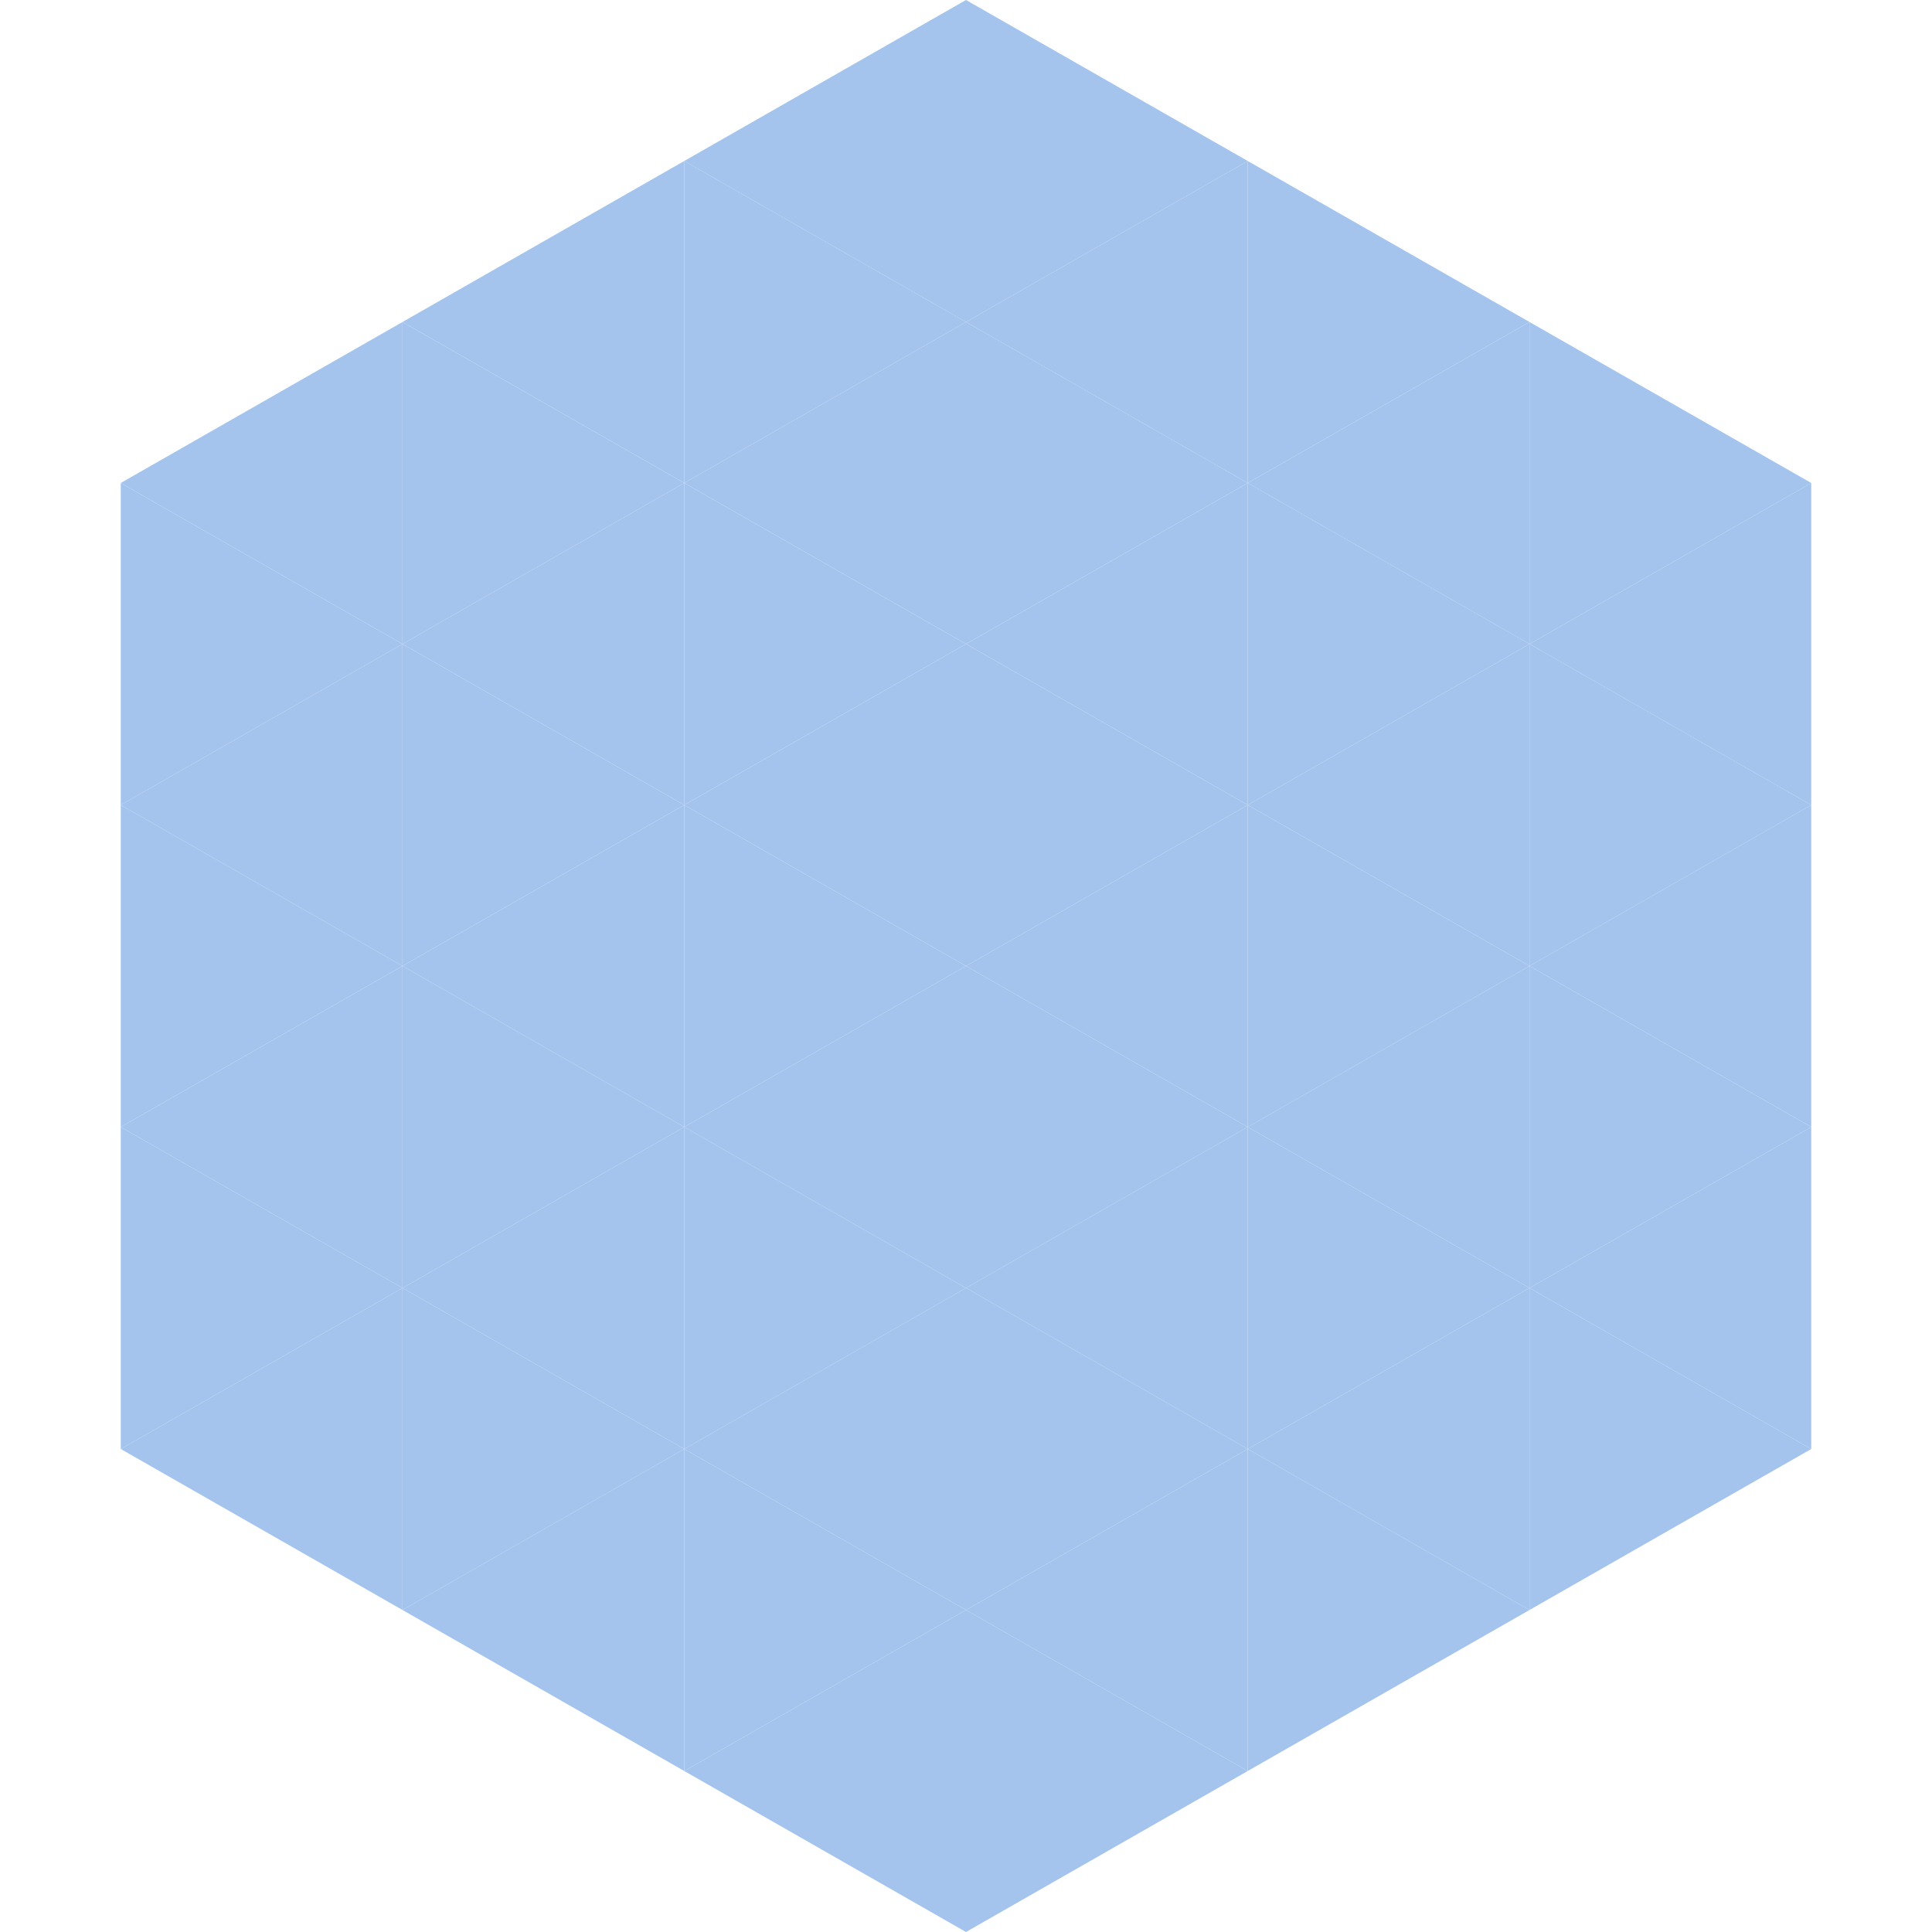 <?xml version="1.0"?>
<!-- Generated by SVGo -->
<svg width="240" height="240"
     xmlns="http://www.w3.org/2000/svg"
     xmlns:xlink="http://www.w3.org/1999/xlink">
<polygon points="50,40 15,60 50,80" style="fill:rgb(164,196,237)" />
<polygon points="190,40 225,60 190,80" style="fill:rgb(164,196,237)" />
<polygon points="15,60 50,80 15,100" style="fill:rgb(164,196,237)" />
<polygon points="225,60 190,80 225,100" style="fill:rgb(164,196,237)" />
<polygon points="50,80 15,100 50,120" style="fill:rgb(164,196,237)" />
<polygon points="190,80 225,100 190,120" style="fill:rgb(164,196,237)" />
<polygon points="15,100 50,120 15,140" style="fill:rgb(164,196,237)" />
<polygon points="225,100 190,120 225,140" style="fill:rgb(164,196,237)" />
<polygon points="50,120 15,140 50,160" style="fill:rgb(164,196,237)" />
<polygon points="190,120 225,140 190,160" style="fill:rgb(164,196,237)" />
<polygon points="15,140 50,160 15,180" style="fill:rgb(164,196,237)" />
<polygon points="225,140 190,160 225,180" style="fill:rgb(164,196,237)" />
<polygon points="50,160 15,180 50,200" style="fill:rgb(164,196,237)" />
<polygon points="190,160 225,180 190,200" style="fill:rgb(164,196,237)" />
<polygon points="15,180 50,200 15,220" style="fill:rgb(255,255,255); fill-opacity:0" />
<polygon points="225,180 190,200 225,220" style="fill:rgb(255,255,255); fill-opacity:0" />
<polygon points="50,0 85,20 50,40" style="fill:rgb(255,255,255); fill-opacity:0" />
<polygon points="190,0 155,20 190,40" style="fill:rgb(255,255,255); fill-opacity:0" />
<polygon points="85,20 50,40 85,60" style="fill:rgb(164,196,237)" />
<polygon points="155,20 190,40 155,60" style="fill:rgb(164,196,237)" />
<polygon points="50,40 85,60 50,80" style="fill:rgb(164,196,237)" />
<polygon points="190,40 155,60 190,80" style="fill:rgb(164,196,237)" />
<polygon points="85,60 50,80 85,100" style="fill:rgb(164,196,237)" />
<polygon points="155,60 190,80 155,100" style="fill:rgb(164,196,237)" />
<polygon points="50,80 85,100 50,120" style="fill:rgb(164,196,237)" />
<polygon points="190,80 155,100 190,120" style="fill:rgb(164,196,237)" />
<polygon points="85,100 50,120 85,140" style="fill:rgb(164,196,237)" />
<polygon points="155,100 190,120 155,140" style="fill:rgb(164,196,237)" />
<polygon points="50,120 85,140 50,160" style="fill:rgb(164,196,237)" />
<polygon points="190,120 155,140 190,160" style="fill:rgb(164,196,237)" />
<polygon points="85,140 50,160 85,180" style="fill:rgb(164,196,237)" />
<polygon points="155,140 190,160 155,180" style="fill:rgb(164,196,237)" />
<polygon points="50,160 85,180 50,200" style="fill:rgb(164,196,237)" />
<polygon points="190,160 155,180 190,200" style="fill:rgb(164,196,237)" />
<polygon points="85,180 50,200 85,220" style="fill:rgb(164,196,237)" />
<polygon points="155,180 190,200 155,220" style="fill:rgb(164,196,237)" />
<polygon points="120,0 85,20 120,40" style="fill:rgb(164,196,237)" />
<polygon points="120,0 155,20 120,40" style="fill:rgb(164,196,237)" />
<polygon points="85,20 120,40 85,60" style="fill:rgb(164,196,237)" />
<polygon points="155,20 120,40 155,60" style="fill:rgb(164,196,237)" />
<polygon points="120,40 85,60 120,80" style="fill:rgb(164,196,237)" />
<polygon points="120,40 155,60 120,80" style="fill:rgb(164,196,237)" />
<polygon points="85,60 120,80 85,100" style="fill:rgb(164,196,237)" />
<polygon points="155,60 120,80 155,100" style="fill:rgb(164,196,237)" />
<polygon points="120,80 85,100 120,120" style="fill:rgb(164,196,237)" />
<polygon points="120,80 155,100 120,120" style="fill:rgb(164,196,237)" />
<polygon points="85,100 120,120 85,140" style="fill:rgb(164,196,237)" />
<polygon points="155,100 120,120 155,140" style="fill:rgb(164,196,237)" />
<polygon points="120,120 85,140 120,160" style="fill:rgb(164,196,237)" />
<polygon points="120,120 155,140 120,160" style="fill:rgb(164,196,237)" />
<polygon points="85,140 120,160 85,180" style="fill:rgb(164,196,237)" />
<polygon points="155,140 120,160 155,180" style="fill:rgb(164,196,237)" />
<polygon points="120,160 85,180 120,200" style="fill:rgb(164,196,237)" />
<polygon points="120,160 155,180 120,200" style="fill:rgb(164,196,237)" />
<polygon points="85,180 120,200 85,220" style="fill:rgb(164,196,237)" />
<polygon points="155,180 120,200 155,220" style="fill:rgb(164,196,237)" />
<polygon points="120,200 85,220 120,240" style="fill:rgb(164,196,237)" />
<polygon points="120,200 155,220 120,240" style="fill:rgb(164,196,237)" />
<polygon points="85,220 120,240 85,260" style="fill:rgb(255,255,255); fill-opacity:0" />
<polygon points="155,220 120,240 155,260" style="fill:rgb(255,255,255); fill-opacity:0" />
</svg>
